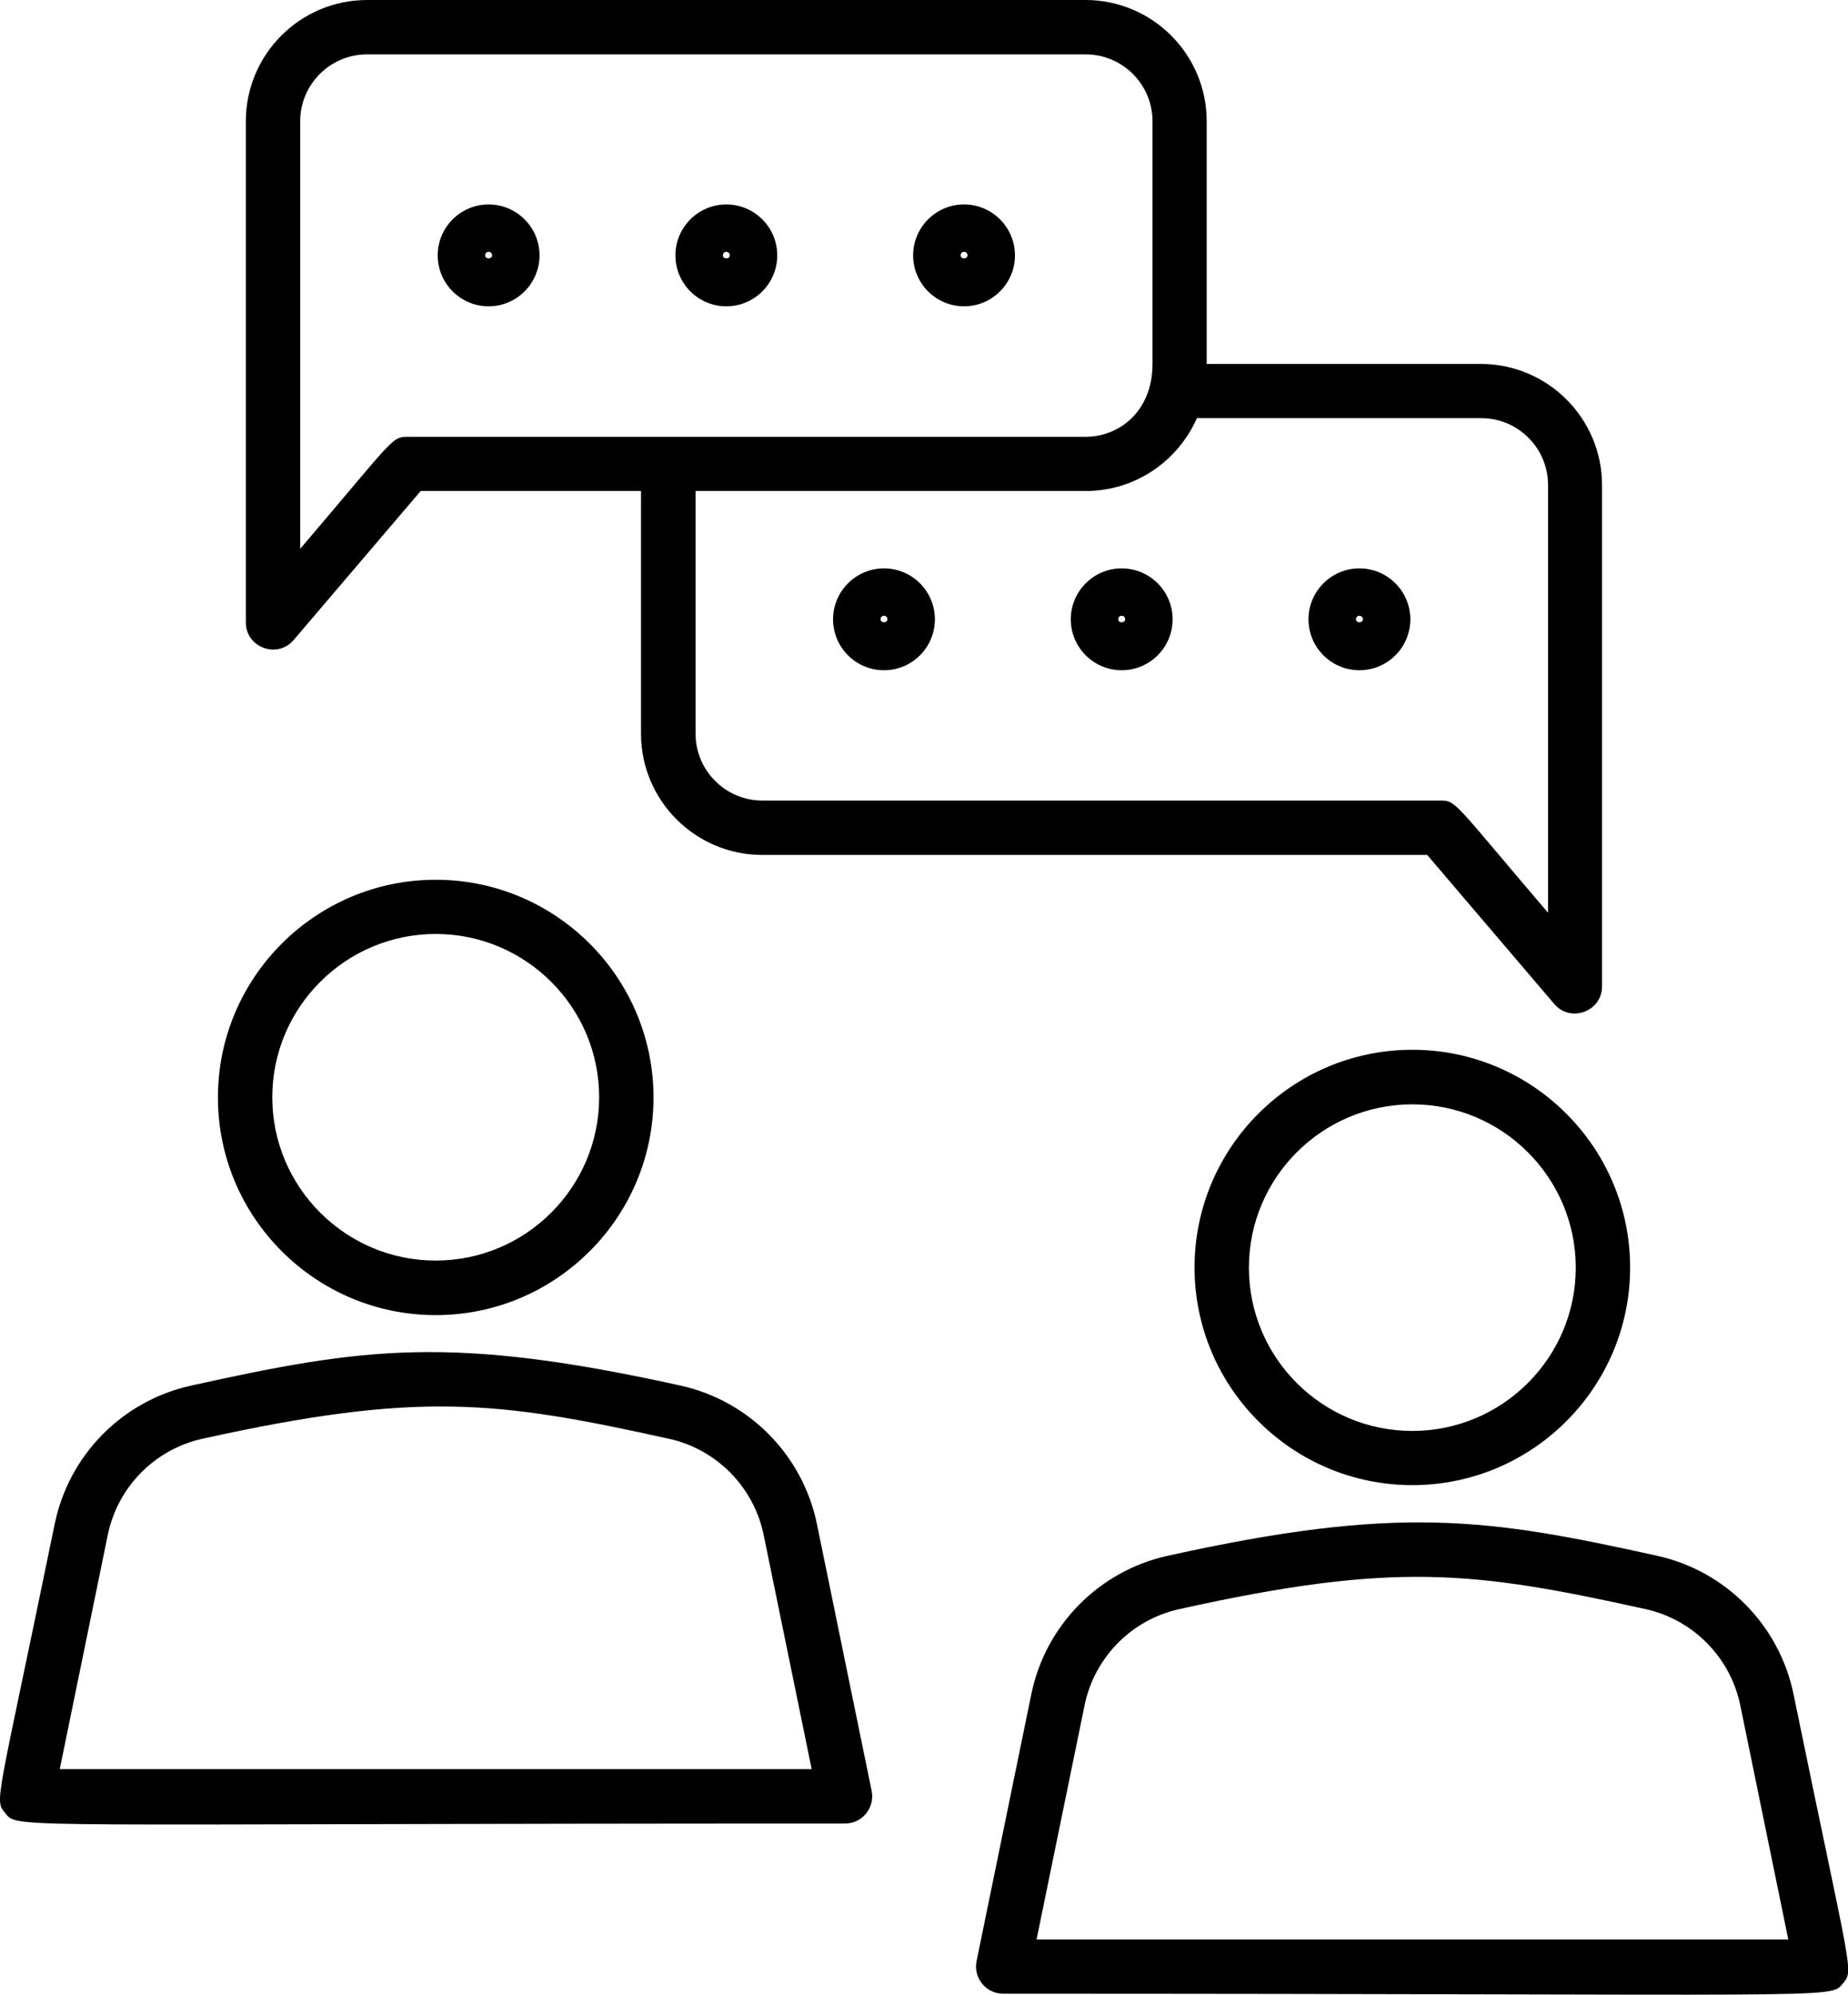 <!-- Generated by IcoMoon.io -->
<svg version="1.1" xmlns="http://www.w3.org/2000/svg" width="949" height="1024" viewBox="0 0 949 1024">
<g id="icomoon-ignore">
</g>
<path fill="#000" d="M28.079 782.419c-30.054 146.36-31.17 141.242-25.215 148.593 6.513 8.001 0.279 5.118 431.079 5.118 8.84 0 15.445-8.096 13.678-16.749l-28.101-136.963c-7.256-35.357-34.704-63.273-69.968-71.087-117.889-26.054-162.551-19.634-251.502 0-35.264 7.814-62.713 35.635-69.97 71.087zM343.502 738.593c24.472 5.398 43.639 24.845 48.664 49.407l24.655 120.216h-386.137l24.657-120.216c5.025-24.563 24.099-44.009 48.663-49.407 110.91-24.47 151.105-19.539 239.405 0h0.093z"></path>
<path fill="#000" d="M223.753 675.137c61.689 0 111.842-50.151 111.842-111.747s-50.153-111.747-111.842-111.747c-61.689 0-111.84 50.151-111.84 111.747s50.151 111.747 111.84 111.747zM223.753 479.462c46.244 0 83.926 37.592 83.926 83.836 0 46.242-37.682 83.833-83.926 83.833s-83.927-37.592-83.927-83.833c0-46.244 37.683-83.836 83.927-83.836z"></path>
<path fill="#000" d="M946.256 1018.379c5.954-7.351 4.745-2.605-25.216-148.593-7.258-35.357-34.706-63.271-69.97-71.087-87.090-19.259-132.961-26.237-251.5 0-35.264 7.816-62.714 35.637-69.97 71.087l-28.101 136.963c-1.767 8.652 4.838 16.749 13.678 16.749 431.173 0 424.567 2.883 431.080-5.118zM845.024 826.055c24.47 5.398 43.639 24.845 48.662 49.407l24.657 120.214h-386.045l24.657-120.214c5.023-24.563 24.097-44.009 48.662-49.407 110.911-24.563 151.291-19.447 239.406 0z"></path>
<path fill="#000" d="M725.273 538.92c-61.689 0-111.84 50.151-111.84 111.747s50.151 111.747 111.84 111.747c61.689 0 111.842-50.151 111.842-111.747s-50.153-111.747-111.842-111.747zM725.273 734.593c-46.337 0-83.926-37.59-83.926-83.833s37.684-83.833 83.926-83.833c46.244 0 83.928 37.59 83.928 83.833s-37.684 83.833-83.928 83.833z"></path>
<path fill="#000" d="M576.023 291.79c-14.421 0-26.146 11.723-26.146 26.144 0 14.423 11.725 26.146 26.146 26.146s26.146-11.723 26.146-26.146c0-14.421-11.725-26.144-26.146-26.144zM574.256 317.934c0-2.418 3.534-2.418 3.534 0 0 2.047-3.534 2.047-3.534 0z"></path>
<path fill="#000" d="M453.949 291.79c-14.423 0-26.146 11.723-26.146 26.144 0 14.423 11.723 26.146 26.146 26.146 14.421 0 26.146-11.723 26.146-26.146 0-14.421-11.725-26.144-26.146-26.144zM452.182 317.934c0-2.418 3.534-2.418 3.534 0 0 2.047-3.534 2.047-3.534 0z"></path>
<path fill="#000" d="M698.097 291.79c-14.423 0-26.146 11.723-26.146 26.144 0 14.423 11.723 26.146 26.146 26.146 14.421 0 26.144-11.723 26.144-26.146 0-14.421-11.723-26.144-26.144-26.144zM696.327 317.934c0-2.418 3.536-2.418 3.536 0 0 2.047-3.536 2.047-3.536 0z"></path>
<path fill="#000" d="M557.513 0h-369.017c-34.334 0-62.247 27.914-62.247 62.247v257.271c0 12.932 16.19 18.886 24.564 9.025l65.225-76.483h113.143v124.586c0 34.333 27.911 62.247 62.245 62.247h341.478l65.225 76.483c8.372 9.863 24.563 3.909 24.563-9.025v-257.269c0-34.333-27.914-62.248-62.247-62.248h-140.777v-124.588c0-34.334-27.914-62.247-62.247-62.247h0.093zM794.871 468.482c-48.942-57.314-46.895-57.502-55.454-57.502h-347.895c-18.981 0-34.335-15.445-34.335-34.333v-124.586h200.421c25.494 0 47.36-15.447 57.036-37.404h145.988c18.981 0 34.335 15.445 34.335 34.333v219.4l-0.095 0.093zM591.847 186.835c0 24.378-17.121 37.405-34.333 37.405h-347.896c-8.653 0-6.792 0.465-55.455 57.502v-219.494c0-18.981 15.445-34.334 34.334-34.334h369.017c18.981 0 34.333 15.445 34.333 34.334v124.588z"></path>
<path fill="#000" d="M372.991 104.956c-14.421 0-26.144 11.724-26.144 26.146s11.723 26.146 26.144 26.146c14.423 0 26.146-11.724 26.146-26.146s-11.723-26.146-26.146-26.146zM371.223 131.101c0-2.419 3.536-2.419 3.536 0 0 2.047-3.536 2.047-3.536 0z"></path>
<path fill="#000" d="M495.064 104.956c-14.421 0-26.144 11.724-26.144 26.146s11.723 26.146 26.144 26.146c14.423 0 26.146-11.724 26.146-26.146s-11.723-26.146-26.146-26.146zM493.297 131.101c0-2.419 3.536-2.419 3.536 0 0 2.047-3.536 2.047-3.536 0z"></path>
<path fill="#000" d="M250.917 104.956c-14.421 0-26.144 11.724-26.144 26.146s11.723 26.146 26.144 26.146c14.423 0 26.146-11.724 26.146-26.146s-11.723-26.146-26.146-26.146zM249.15 131.101c0-2.419 3.536-2.419 3.536 0 0 2.047-3.536 2.047-3.536 0z"></path>
</svg>

